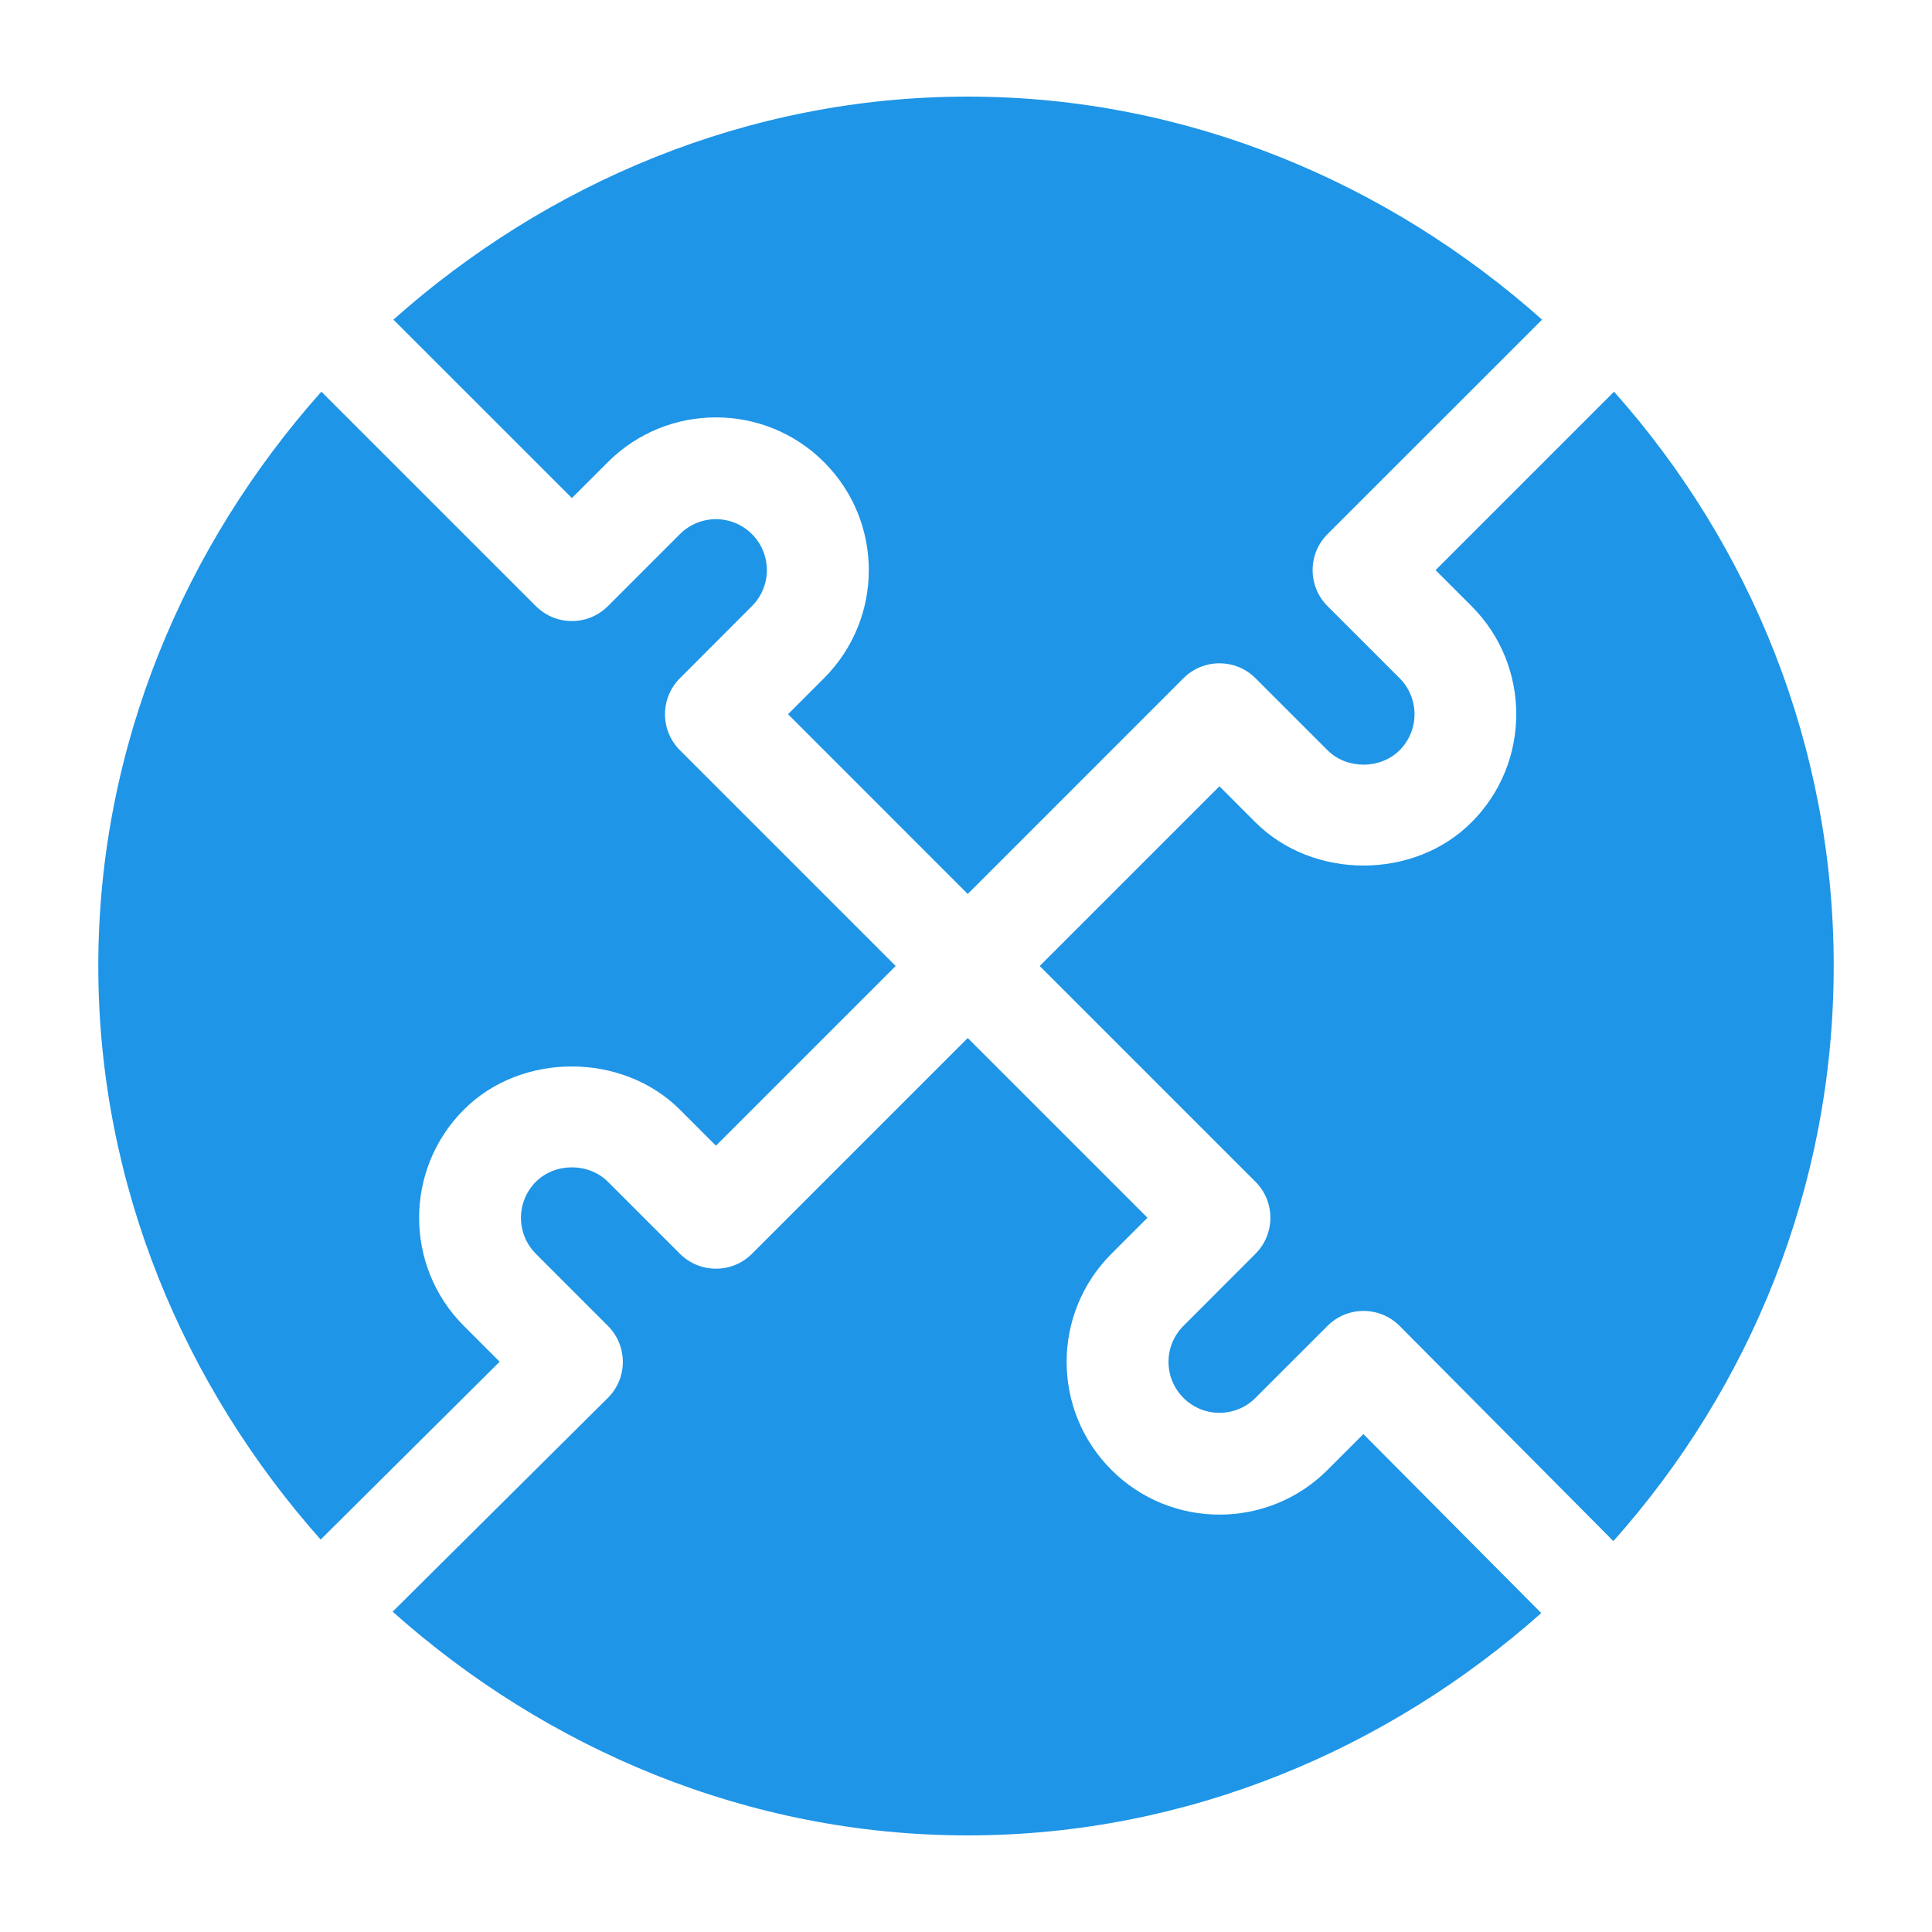 <svg width="40" height="40" viewBox="0 0 40 40" fill="none" xmlns="http://www.w3.org/2000/svg">
<g clip-path="url(#clip0_501_27)">
<path d="M8.145 6.618L11.84 10.312L12.586 9.567C13.818 8.333 15.828 8.333 17.06 9.567C18.3 10.806 18.294 12.808 17.06 14.042L16.315 14.787L20.036 18.509L24.502 14.042C24.914 13.63 25.582 13.63 25.994 14.042L27.485 15.533C27.885 15.931 28.577 15.931 28.977 15.533C29.389 15.121 29.389 14.453 28.977 14.041L27.485 12.549C27.075 12.139 27.072 11.471 27.485 11.058L31.927 6.618C28.758 3.799 24.6 2 20.036 2C15.471 2 11.313 3.799 8.145 6.618V6.618Z" fill="#1E95E7"/>
<path d="M29.722 11.804L30.467 12.549C31.701 13.783 31.701 15.791 30.467 17.024C29.279 18.218 27.19 18.219 25.993 17.026L25.247 16.279L21.526 20L25.993 24.467C26.405 24.879 26.405 25.546 25.993 25.958L24.502 27.451C24.089 27.864 24.09 28.53 24.502 28.942C24.914 29.354 25.581 29.354 25.993 28.942L27.485 27.451C27.898 27.037 28.567 27.039 28.98 27.454L33.403 31.907C36.23 28.736 37.965 24.572 37.965 20C37.965 15.436 36.236 11.278 33.417 8.109L29.722 11.804Z" fill="#1E95E7"/>
<path d="M23.757 25.212L20.036 21.491L15.569 25.958C15.157 26.37 14.489 26.37 14.077 25.958L12.586 24.467C12.186 24.069 11.494 24.069 11.095 24.467C10.683 24.879 10.683 25.547 11.095 25.959L12.586 27.451C12.998 27.864 13 28.534 12.582 28.945L8.129 33.368C11.3 36.195 15.464 38 20.036 38C24.592 38 28.744 36.207 31.91 33.397L28.227 29.691L27.485 30.433C26.253 31.667 24.243 31.667 23.011 30.433C21.771 29.194 21.777 27.192 23.011 25.958L23.757 25.212Z" fill="#1E95E7"/>
<path d="M10.345 28.193L9.603 27.451C8.369 26.217 8.369 24.209 9.603 22.975C10.791 21.782 12.88 21.781 14.077 22.974L14.823 23.721L18.544 20L14.077 15.533C13.665 15.121 13.665 14.454 14.077 14.042L15.568 12.549C15.981 12.136 15.98 11.47 15.568 11.058C15.156 10.646 14.489 10.646 14.077 11.058L12.586 12.549C12.174 12.961 11.506 12.961 11.094 12.549L6.653 8.109C3.834 11.278 2.035 15.436 2.035 20C2.035 24.557 3.828 28.709 6.639 31.875L10.345 28.193Z" fill="#1E95E7"/>
</g>
<defs>
<clipPath id="clip0_501_27">
<rect width="36" height="36" fill="white" transform="translate(2 2)"/>
</clipPath>
</defs>
</svg>
